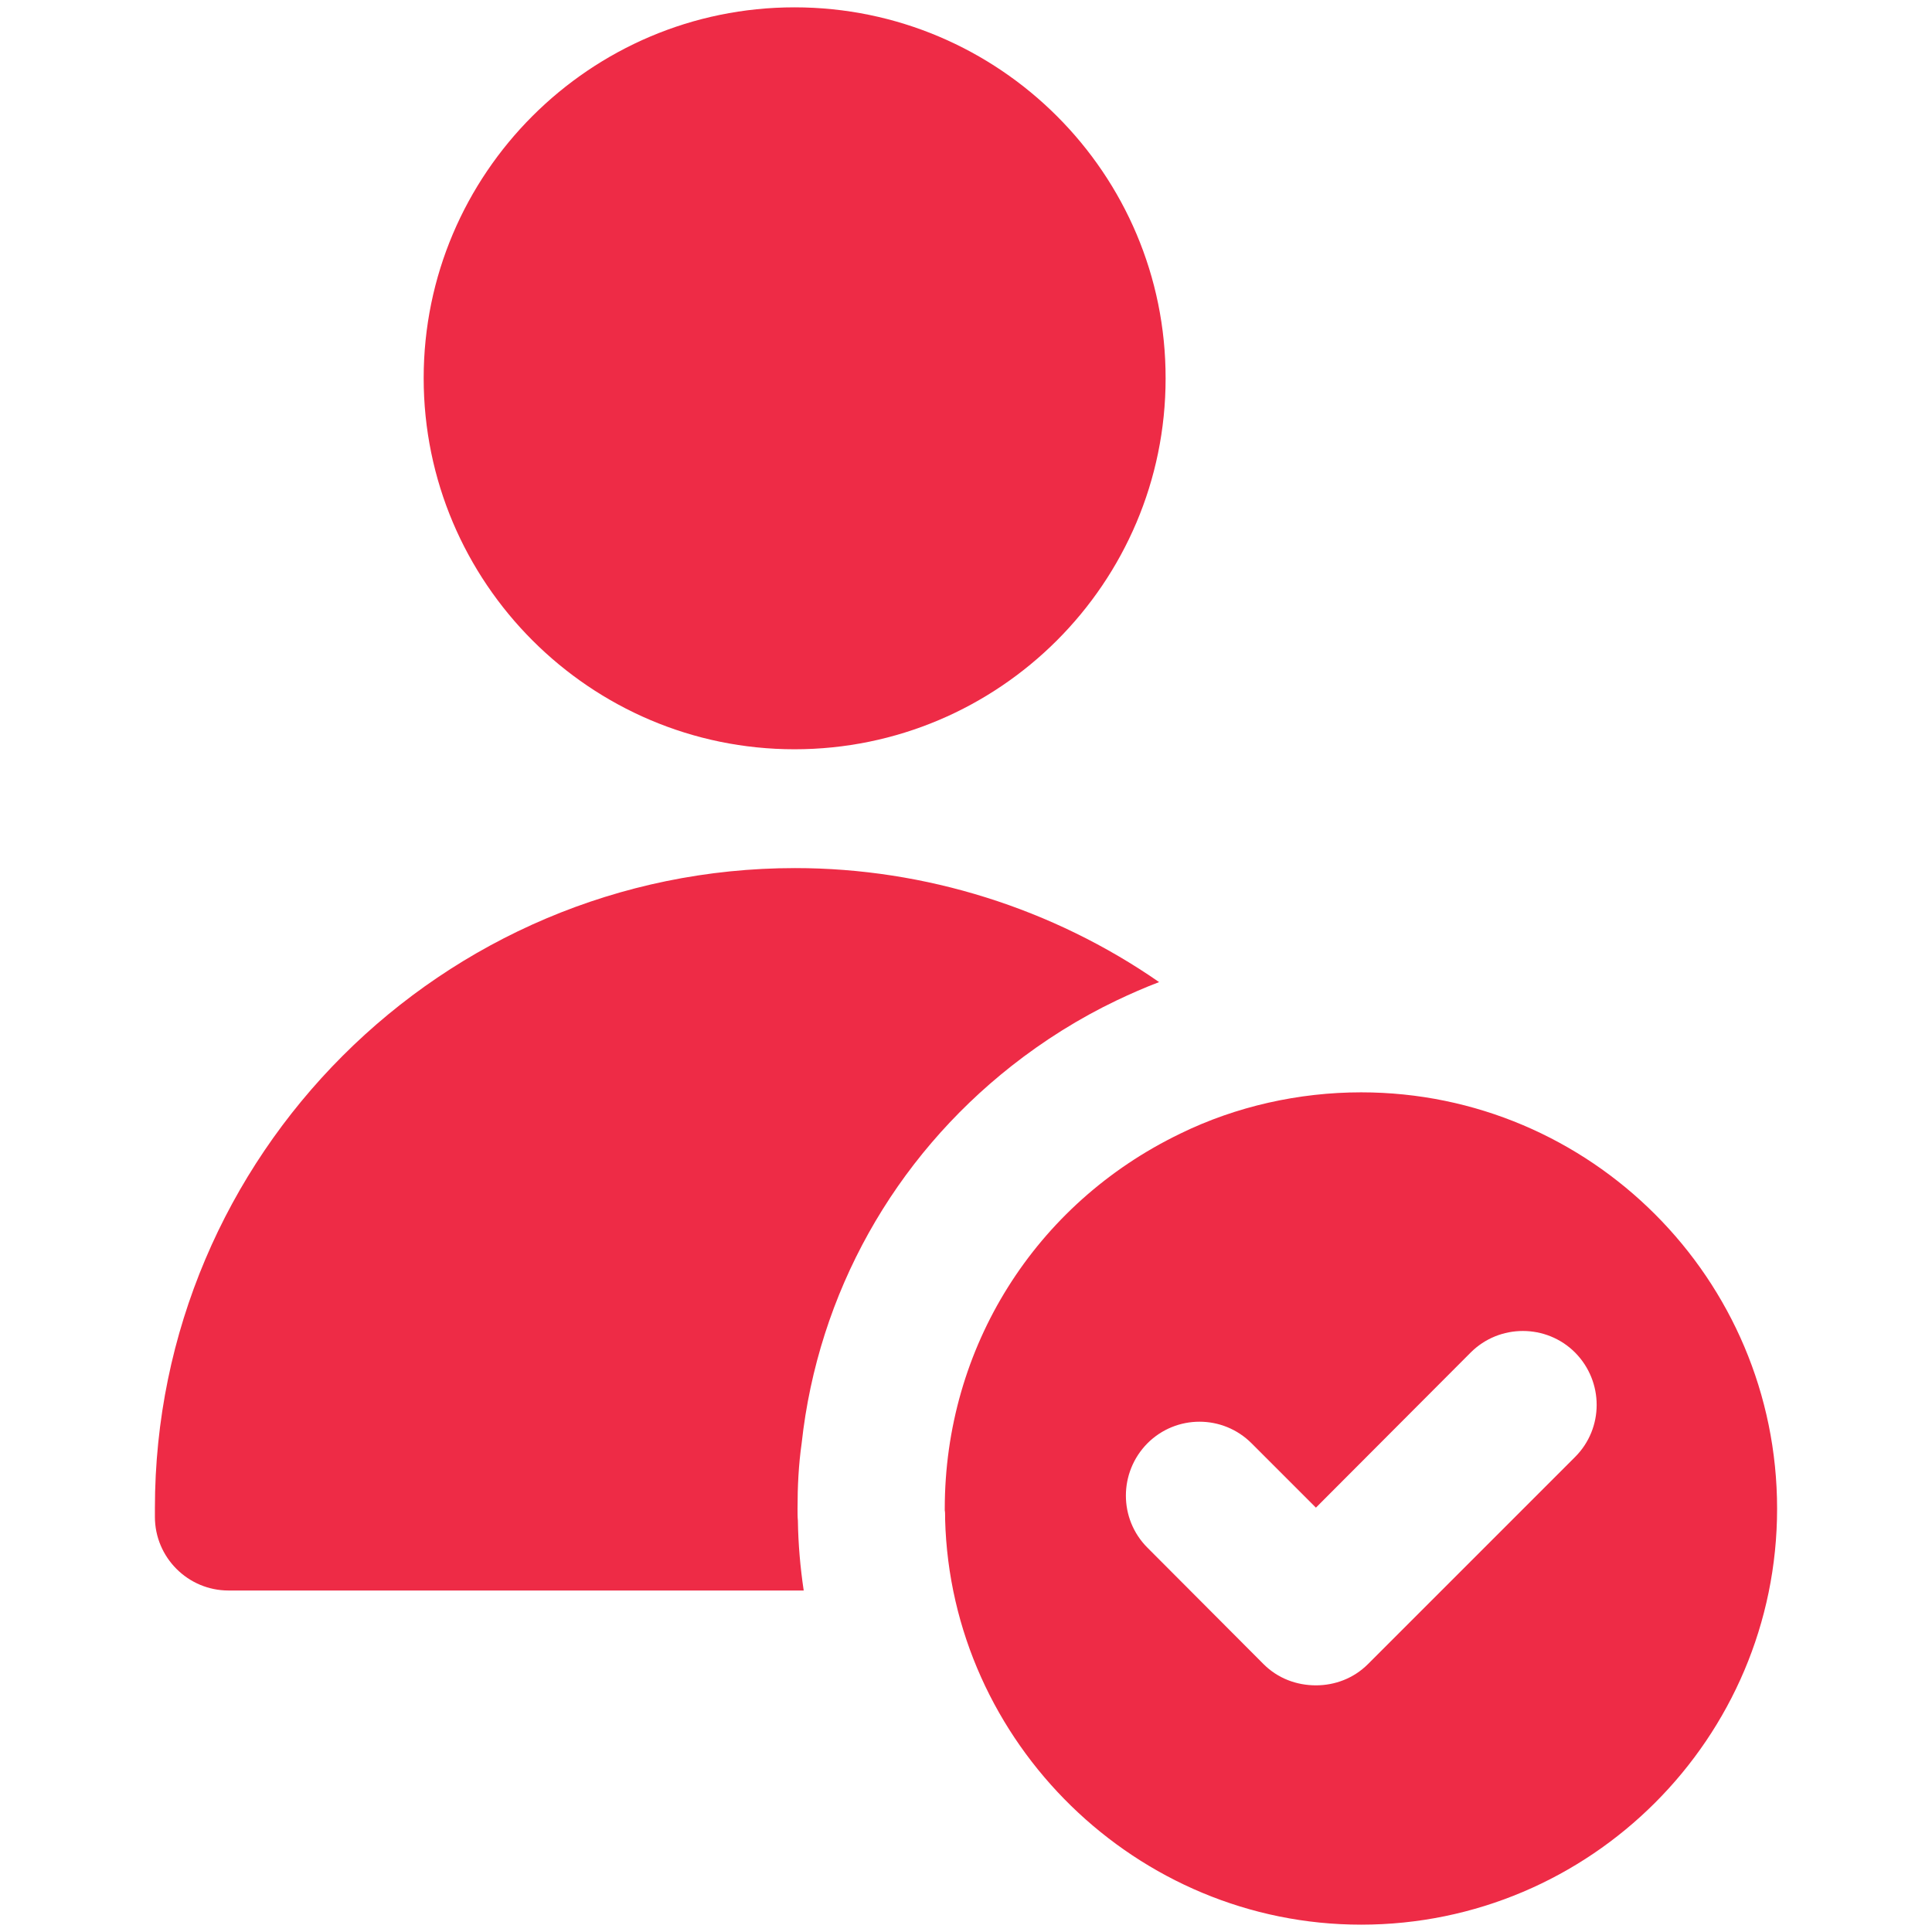 <svg xmlns="http://www.w3.org/2000/svg" xmlns:xlink="http://www.w3.org/1999/xlink" width="1200" zoomAndPan="magnify" viewBox="0 0 900 900" height="1200" preserveAspectRatio="xMidYMid meet" version="1.0"><path fill="#ee2b46" d="M 634.055 508.852 C 605.027 508.852 575.84 515.391 550.004 527.992 C 549.844 527.992 549.844 528.152 549.684 528.152 C 482.059 560.848 440.109 627.836 440.109 702.797 L 440.109 703.594 C 440.27 704.391 440.27 705.348 440.27 706.148 L 440.27 707.742 C 442.98 812.051 529.586 896.582 634.055 896.582 C 740.918 896.582 827.84 809.656 827.84 702.797 C 827.84 595.777 740.918 508.852 634.055 508.852 Z M 733.738 678.715 L 637.246 775.207 C 630.547 781.906 621.773 785.098 613.004 785.098 C 604.07 785.098 595.297 781.906 588.602 775.207 L 534.531 720.98 C 521.133 707.582 521.133 685.891 534.531 672.336 C 547.93 658.938 569.621 658.938 583.02 672.336 L 613.004 702.32 L 685.094 630.066 C 698.492 616.672 720.34 616.672 733.738 630.066 C 747.137 643.625 747.137 665.316 733.738 678.715 Z M 733.738 678.715 " fill-opacity="1" fill-rule="nonzero"/><path fill="#ee2b46" d="M 370.094 349.039 C 465.473 349.039 542.984 271.527 542.984 176.309 C 543.145 80.934 465.473 3.418 370.094 3.418 C 274.875 3.418 197.363 80.934 197.363 176.148 C 197.363 271.527 275.035 349.039 370.094 349.039 Z M 370.094 349.039 " fill-opacity="1" fill-rule="nonzero"/><path fill="#ee2b46" d="M 371.527 702.797 C 371.527 692.43 372.008 682.383 373.441 672.336 C 381.098 602.316 416.508 539.637 471.211 496.57 C 486.203 484.77 502.633 474.402 520.336 465.949 C 526.715 462.918 533.254 460.047 539.953 457.496 C 490.512 423.203 431.02 404.387 370.414 404.387 C 205.977 404.387 72.16 538.199 72.16 702.637 L 72.16 706.625 C 72.16 725.445 87.473 740.918 106.449 740.918 L 374.398 740.918 C 372.805 730.23 371.848 719.387 371.688 708.379 C 371.527 706.785 371.527 704.871 371.527 702.797 Z M 371.527 702.797 " fill-opacity="1" fill-rule="nonzero"/></svg>